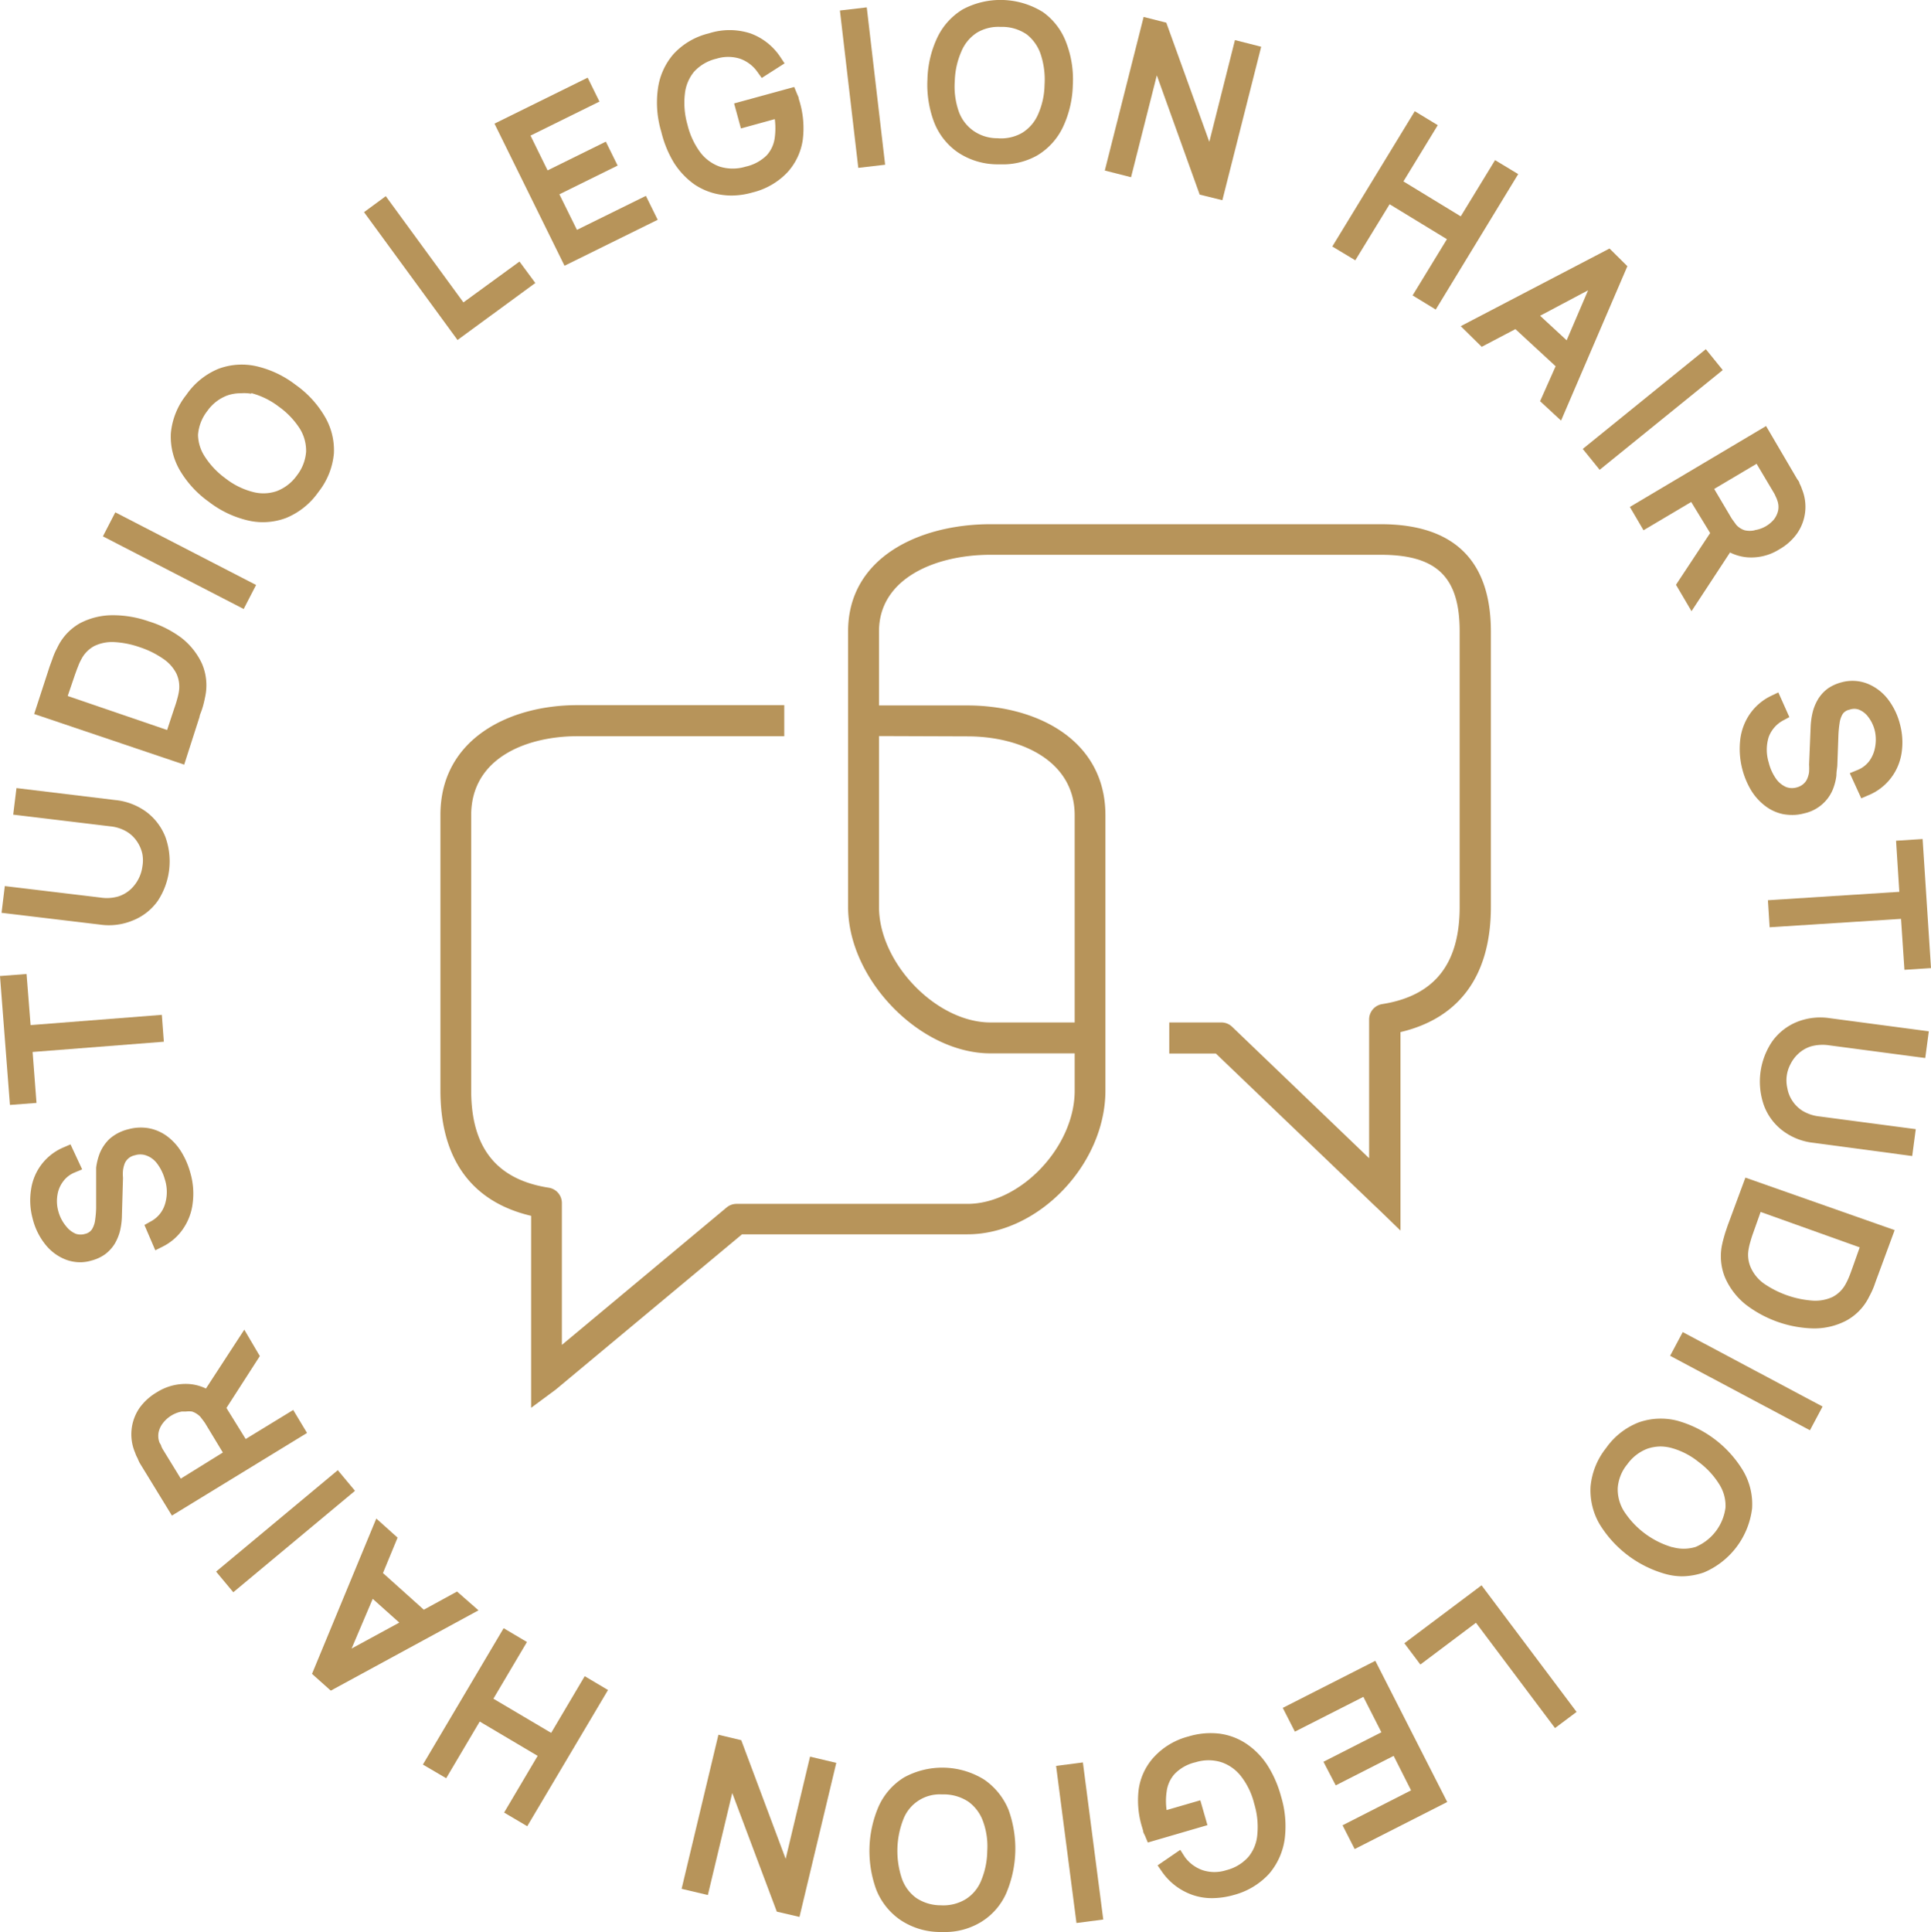 <svg xmlns="http://www.w3.org/2000/svg" viewBox="0 0 124.34 124.39"><defs><style>.cls-1{fill:#b7945a;}</style></defs><g id="Layer_2" data-name="Layer 2"><g id="Layer_1-2" data-name="Layer 1"><polygon class="cls-1" points="34.47 18.22 33.45 16.84 29.84 19.47 24.84 12.63 23.44 13.66 29.46 21.89 34.47 18.22"/><polygon class="cls-1" points="42.35 14.15 41.59 12.61 37.15 14.8 36.02 12.51 39.77 10.66 39.01 9.12 35.26 10.97 34.16 8.73 38.6 6.54 37.84 5 31.84 7.96 36.35 17.11 42.35 14.15"/><path class="cls-1" d="M43.39,10.47a5,5,0,0,0,1.32,1.4,4.16,4.16,0,0,0,1.74.67,4.6,4.6,0,0,0,.64.05,4.94,4.94,0,0,0,1.37-.2,4.59,4.59,0,0,0,2.23-1.28,3.94,3.94,0,0,0,1-2.1,6,6,0,0,0-.19-2.43l-.07-.23c0-.11-.08-.22-.12-.34l-.17-.41L47.27,6.66l.44,1.61,2.18-.6a4.58,4.58,0,0,1,0,1.17A2.07,2.07,0,0,1,49.37,10a2.79,2.79,0,0,1-1.36.73,2.84,2.84,0,0,1-1.66,0,2.71,2.71,0,0,1-1.25-.91,4.93,4.93,0,0,1-.83-1.78,5.12,5.12,0,0,1-.17-2,2.68,2.68,0,0,1,.59-1.42,2.82,2.82,0,0,1,1.44-.84,2.54,2.54,0,0,1,1.52,0,2.31,2.31,0,0,1,1.12.85l.28.39,1.47-.94-.28-.42a3.92,3.92,0,0,0-1.92-1.51,4.35,4.35,0,0,0-2.68,0,4.52,4.52,0,0,0-2.28,1.34,4.28,4.28,0,0,0-1,2.25,6.5,6.5,0,0,0,.22,2.74A7,7,0,0,0,43.39,10.47Z"/><rect class="cls-1" x="54.67" y="0.54" width="1.74" height="10.2" transform="translate(-0.28 6.48) rotate(-6.66)"/><path class="cls-1" d="M61.65,9.79a4.59,4.59,0,0,0,2.55.79h.24A4.48,4.48,0,0,0,66.8,10a4.25,4.25,0,0,0,1.66-1.85,6.72,6.72,0,0,0,.62-2.66,6.58,6.58,0,0,0-.41-2.71,4.22,4.22,0,0,0-1.51-2A5.17,5.17,0,0,0,62,.6a4.25,4.25,0,0,0-1.66,1.85,6.67,6.67,0,0,0-.62,2.65,6.83,6.83,0,0,0,.41,2.72A4.22,4.22,0,0,0,61.65,9.79Zm1.28-7.7a2.69,2.69,0,0,1,1.45-.36h.16a2.8,2.8,0,0,1,1.58.49A2.74,2.74,0,0,1,67,3.46a5.17,5.17,0,0,1,.26,2,4.87,4.87,0,0,1-.42,1.91,2.62,2.62,0,0,1-1,1.17,2.71,2.71,0,0,1-1.61.36h0a2.68,2.68,0,0,1-1.58-.5,2.59,2.59,0,0,1-.92-1.24,4.88,4.88,0,0,1-.25-1.94,5.07,5.07,0,0,1,.43-1.92A2.63,2.63,0,0,1,62.93,2.09Z"/><polygon class="cls-1" points="74.49 4.85 77.25 12.53 78.71 12.89 81.21 3.01 79.52 2.58 77.87 9.13 75.1 1.46 73.64 1.09 71.14 10.98 72.83 11.41 74.49 4.85"/><polygon class="cls-1" points="89.48 13.15 93.17 15.4 90.96 19.02 92.45 19.93 97.76 11.21 96.27 10.31 94.06 13.93 90.37 11.68 92.58 8.06 91.1 7.16 85.79 15.87 87.27 16.76 89.48 13.15"/><path class="cls-1" d="M95.41,22.33l2.17-1.14,2.59,2.39-1,2.25,1.35,1.25,4.27-9.94L103.64,16l-9.58,5Zm3.76-2,3.09-1.64-1.38,3.22Z"/><rect class="cls-1" x="101.32" y="25.49" width="10.2" height="1.73" transform="translate(7.15 72.89) rotate(-39.02)"/><path class="cls-1" d="M105.83,34.14l3.07-1.82,1.22,2-2.2,3.33,1,1.7,2.48-3.78a3.06,3.06,0,0,0,1.08.31,3.38,3.38,0,0,0,2.09-.51,3.56,3.56,0,0,0,1.13-1,3,3,0,0,0,.33-2.88,2,2,0,0,0-.16-.37c0-.1-.1-.2-.15-.28l-2-3.41-8.77,5.21Zm7.16,0a1.43,1.43,0,0,1-.65,0,1.24,1.24,0,0,1-.54-.35l-.16-.22-.13-.18-1.13-1.91,2.73-1.62,1.13,1.9a2.09,2.09,0,0,1,.1.21,1.33,1.33,0,0,1,.1.24,1.2,1.2,0,0,1,.06.65,1.47,1.47,0,0,1-.27.58A2,2,0,0,1,113,34.13Z"/><path class="cls-1" d="M115.75,50.68a1.11,1.11,0,0,1-.72,0,1.56,1.56,0,0,1-.66-.53,3.11,3.11,0,0,1-.48-1.06,2.78,2.78,0,0,1,0-1.64,2,2,0,0,1,.92-1.06l.41-.22-.71-1.59-.46.22a3.51,3.51,0,0,0-1.36,1.15,3.67,3.67,0,0,0-.63,1.65,5.22,5.22,0,0,0,.69,3.27,3.62,3.62,0,0,0,.89,1,2.83,2.83,0,0,0,1.19.55,3.43,3.43,0,0,0,.56.05,2.76,2.76,0,0,0,.77-.1,2.59,2.59,0,0,0,1.2-.61,2.54,2.54,0,0,0,.65-.91,3.53,3.53,0,0,0,.24-.93c0-.28.06-.52.06-.69l.07-1.94a7.19,7.19,0,0,1,.08-.77,1.5,1.5,0,0,1,.2-.56.7.7,0,0,1,.44-.27.88.88,0,0,1,.6,0,1.39,1.39,0,0,1,.6.47,2.36,2.36,0,0,1,.43.92,2.62,2.62,0,0,1,0,1.08,2.09,2.09,0,0,1-.38.86,1.79,1.79,0,0,1-.75.56l-.49.2.74,1.62.44-.19a3.51,3.51,0,0,0,2.15-2.69,4.48,4.48,0,0,0-.09-1.86,4.42,4.42,0,0,0-.79-1.65,3.15,3.15,0,0,0-1.33-1,2.66,2.66,0,0,0-1.65-.08,2.84,2.84,0,0,0-.87.39,2.44,2.44,0,0,0-.62.66,3.13,3.13,0,0,0-.36.84,4.82,4.82,0,0,0-.14,1l-.1,2.41a3.88,3.88,0,0,1,0,.48,1.62,1.62,0,0,1-.12.43.87.87,0,0,1-.22.31A1,1,0,0,1,115.75,50.68Z"/><polygon class="cls-1" points="122.3 57.42 113.84 57.96 113.95 59.7 122.41 59.16 122.63 62.44 124.34 62.33 123.8 54.02 122.09 54.13 122.3 57.42"/><path class="cls-1" d="M115.7,65.8a3.64,3.64,0,0,0-1.59,1.26,4.61,4.61,0,0,0-.53,4.1,3.61,3.61,0,0,0,1.2,1.63,4,4,0,0,0,2,.79l6.35.85.23-1.73-6.21-.82a2.66,2.66,0,0,1-1.08-.36,2.16,2.16,0,0,1-.66-.65,2.12,2.12,0,0,1-.32-.81,2.22,2.22,0,0,1,.2-1.54,2.32,2.32,0,0,1,.52-.69,2.14,2.14,0,0,1,.8-.46,2.83,2.83,0,0,1,1.16-.07l6.2.82.23-1.72-6.34-.84A4.05,4.05,0,0,0,115.7,65.8Z"/><path class="cls-1" d="M111.26,78.87l-.17.5c-.07.24-.14.48-.19.71a3.61,3.61,0,0,0,.19,2.2A4.57,4.57,0,0,0,112.42,84a7.46,7.46,0,0,0,4.36,1.53h.08a4.46,4.46,0,0,0,2-.49,3.48,3.48,0,0,0,1.5-1.56,5.32,5.32,0,0,0,.32-.69c.08-.23.14-.4.18-.5L122,79.2l-9.61-3.38Zm8.49,1.44-.49,1.38c-.06.16-.12.34-.2.53a4.39,4.39,0,0,1-.21.44,2,2,0,0,1-.86.85,2.66,2.66,0,0,1-1.27.23,6.35,6.35,0,0,1-3.14-1.1,2.55,2.55,0,0,1-.83-1,2,2,0,0,1-.15-1.23,3.43,3.43,0,0,1,.11-.46c.05-.19.11-.37.17-.54l.49-1.38Z"/><rect class="cls-1" x="111.58" y="83.83" width="1.73" height="10.2" transform="translate(-18.89 146.39) rotate(-61.97)"/><path class="cls-1" d="M108,91.47a4.28,4.28,0,0,0-2.48.11,4.61,4.61,0,0,0-2.1,1.65h0a4.65,4.65,0,0,0-1,2.47,4.32,4.32,0,0,0,.58,2.43,7.27,7.27,0,0,0,4.28,3.22,4.21,4.21,0,0,0,1,.14,4.45,4.45,0,0,0,1.44-.25,5.15,5.15,0,0,0,3.1-4.12,4.24,4.24,0,0,0-.58-2.43A7.21,7.21,0,0,0,108,91.47Zm-.34,8.14a5.58,5.58,0,0,1-3.1-2.33,2.65,2.65,0,0,1-.39-1.48,2.7,2.7,0,0,1,.62-1.53h0a2.82,2.82,0,0,1,1.3-1,2.74,2.74,0,0,1,.84-.14,2.83,2.83,0,0,1,.71.1,4.82,4.82,0,0,1,1.74.9,5.22,5.22,0,0,1,1.33,1.44,2.58,2.58,0,0,1,.4,1.48,3.19,3.19,0,0,1-1.93,2.55A2.63,2.63,0,0,1,107.69,99.61Z"/><polygon class="cls-1" points="90.43 105.8 91.46 107.17 95.04 104.48 100.13 111.26 101.52 110.22 95.4 102.07 90.43 105.8"/><polygon class="cls-1" points="82.6 109.96 83.38 111.49 87.79 109.25 88.95 111.53 85.22 113.43 86.01 114.95 89.74 113.05 90.86 115.27 86.45 117.52 87.23 119.05 93.19 116.02 88.56 106.93 82.6 109.96"/><path class="cls-1" d="M81.61,113.65a4.85,4.85,0,0,0-1.34-1.37,4.06,4.06,0,0,0-1.74-.66,4.87,4.87,0,0,0-2,.18,4.58,4.58,0,0,0-2.21,1.31,3.88,3.88,0,0,0-1,2.11,5.82,5.82,0,0,0,.22,2.42l.07.24c0,.11.08.22.13.34l.17.41,3.84-1.12-.46-1.6-2.17.63a4.16,4.16,0,0,1,0-1.17,2.09,2.09,0,0,1,.52-1.16,2.72,2.72,0,0,1,1.35-.75,2.78,2.78,0,0,1,1.66,0,2.7,2.7,0,0,1,1.26.9,4.69,4.69,0,0,1,.85,1.77,5.13,5.13,0,0,1,.2,2,2.57,2.57,0,0,1-.57,1.42,2.81,2.81,0,0,1-1.43.86,2.47,2.47,0,0,1-1.52,0,2.39,2.39,0,0,1-1.14-.84L76,119.1l-1.46,1,.29.42A4,4,0,0,0,76.78,122a3.8,3.8,0,0,0,1.27.21,5.25,5.25,0,0,0,1.42-.21,4.71,4.71,0,0,0,2.26-1.37,4.37,4.37,0,0,0,1-2.27,6.61,6.61,0,0,0-.25-2.73A7.21,7.21,0,0,0,81.61,113.65Z"/><rect class="cls-1" x="68.66" y="113.54" width="1.74" height="10.2" transform="translate(-14.69 9.93) rotate(-7.39)"/><path class="cls-1" d="M63.36,114.57a5.12,5.12,0,0,0-5.15-.13,4.22,4.22,0,0,0-1.64,1.88,7.25,7.25,0,0,0-.14,5.36A4.28,4.28,0,0,0,58,123.63a4.61,4.61,0,0,0,2.56.76h.16a4.48,4.48,0,0,0,2.43-.63,4.13,4.13,0,0,0,1.65-1.88,7.35,7.35,0,0,0,.14-5.36A4.36,4.36,0,0,0,63.36,114.57Zm-1.18,7.71a2.78,2.78,0,0,1-1.6.39A2.83,2.83,0,0,1,59,122.2a2.61,2.61,0,0,1-.92-1.23,5.6,5.6,0,0,1,.1-3.87,2.51,2.51,0,0,1,2.45-1.57h.14a2.86,2.86,0,0,1,1.6.48,2.68,2.68,0,0,1,.92,1.23,4.69,4.69,0,0,1,.28,1.94,5.08,5.08,0,0,1-.4,1.92A2.52,2.52,0,0,1,62.18,122.28Z"/><polygon class="cls-1" points="50.59 119.68 47.73 112.04 46.26 111.69 43.89 121.61 45.58 122.01 47.15 115.44 50.02 123.08 51.48 123.42 53.85 113.5 52.16 113.1 50.59 119.68"/><polygon class="cls-1" points="35.49 111.57 31.77 109.37 33.93 105.72 32.43 104.83 27.23 113.61 28.73 114.49 30.89 110.84 34.62 113.05 32.46 116.7 33.95 117.58 39.15 108.81 37.65 107.92 35.49 111.57"/><path class="cls-1" d="M29.43,102.47l-2.14,1.17-2.63-2.36L25.6,99l-1.37-1.23-4.14,10,1.21,1.08,9.51-5.17Zm-3.72,2-3.07,1.67L24,102.94Z"/><rect class="cls-1" x="13.28" y="97.72" width="10.2" height="1.73" transform="translate(-58.84 34.61) rotate(-39.8)"/><path class="cls-1" d="M18.88,90.78l-3.06,1.87-1.24-2,2.15-3.34-1-1.7L13.26,89.4a3,3,0,0,0-1.07-.29,3.47,3.47,0,0,0-2.09.53,3.64,3.64,0,0,0-1.11,1,3,3,0,0,0-.29,2.89,1.89,1.89,0,0,0,.16.36A2.54,2.54,0,0,0,9,94.2l2.07,3.38,8.7-5.32Zm-7.17.1.26,0a1.67,1.67,0,0,1,.39,0,1.31,1.31,0,0,1,.54.34l.17.22.13.18,1.15,1.9L11.64,95.2l-1.19-1.94-.07-.15c0-.07-.07-.15-.11-.23a1.21,1.21,0,0,1-.06-.65,1.44,1.44,0,0,1,.27-.59A2,2,0,0,1,11.71,90.88Z"/><path class="cls-1" d="M9.46,74.41a1.5,1.5,0,0,1,.66.51,3,3,0,0,1,.49,1,2.66,2.66,0,0,1,0,1.65,1.87,1.87,0,0,1-.9,1.07l-.41.23L10,80.5l.46-.23a3.44,3.44,0,0,0,1.34-1.17,3.67,3.67,0,0,0,.61-1.66,4.74,4.74,0,0,0-.15-1.91,5.12,5.12,0,0,0-.58-1.36,3.62,3.62,0,0,0-.9-1,2.89,2.89,0,0,0-1.2-.53,3,3,0,0,0-1.33.07,2.82,2.82,0,0,0-1.2.62,2.69,2.69,0,0,0-.63.93,4,4,0,0,0-.23.92c0,.28,0,.52,0,.7l0,1.93a6.85,6.85,0,0,1-.07.78,1.5,1.5,0,0,1-.2.56.71.71,0,0,1-.43.29,1,1,0,0,1-.6,0,1.54,1.54,0,0,1-.61-.46A2.54,2.54,0,0,1,3.76,78a2.41,2.41,0,0,1-.06-1.07,1.94,1.94,0,0,1,.37-.87,1.72,1.72,0,0,1,.74-.57l.48-.2-.75-1.61-.44.19A3.47,3.47,0,0,0,2,76.59a4.48,4.48,0,0,0,.1,1.86A4.32,4.32,0,0,0,2.9,80.1a3.12,3.12,0,0,0,1.34,1,2.67,2.67,0,0,0,.92.17,2.58,2.58,0,0,0,.73-.11,2.64,2.64,0,0,0,.87-.4,2.49,2.49,0,0,0,.62-.67,3.17,3.17,0,0,0,.35-.85,4.61,4.61,0,0,0,.12-1l.07-2.41a2.59,2.59,0,0,1,0-.48,2,2,0,0,1,.11-.44.87.87,0,0,1,.22-.31.92.92,0,0,1,.44-.22A1.14,1.14,0,0,1,9.46,74.41Z"/><polygon class="cls-1" points="2.1 67.73 10.55 67.07 10.42 65.34 1.97 66 1.71 62.71 0 62.84 0.64 71.14 2.35 71.01 2.1 67.73"/><path class="cls-1" d="M7,59.57a4,4,0,0,0,1.56-.31A3.58,3.58,0,0,0,10.16,58a4.62,4.62,0,0,0,.49-4.11,3.7,3.7,0,0,0-1.23-1.62,4.06,4.06,0,0,0-2-.76l-6.36-.77L.85,52.45l6.23.75a2.59,2.59,0,0,1,1.09.35,2.12,2.12,0,0,1,.66.64,2.25,2.25,0,0,1,.34.81,2.28,2.28,0,0,1,0,.78,2.45,2.45,0,0,1-.74,1.46,2.13,2.13,0,0,1-.79.47,2.65,2.65,0,0,1-1.16.08L.31,57.05.1,58.77l6.35.76A3.77,3.77,0,0,0,7,59.57Z"/><path class="cls-1" d="M12.85,46.15c0-.1.09-.27.17-.52a6.31,6.31,0,0,0,.18-.72A3.52,3.52,0,0,0,13,42.72a4.53,4.53,0,0,0-1.34-1.67A7,7,0,0,0,9.56,40a7,7,0,0,0-2.3-.39,4.55,4.55,0,0,0-2.1.51,3.52,3.52,0,0,0-1.48,1.6,4.23,4.23,0,0,0-.3.69l-.18.49-1,3.07,9.66,3.26ZM4.36,44.81l.47-1.38c.06-.16.12-.34.2-.53a2.86,2.86,0,0,1,.2-.44,2,2,0,0,1,.85-.87,2.63,2.63,0,0,1,1.27-.25A5.9,5.9,0,0,1,9,41.67a5.82,5.82,0,0,1,1.5.74,2.55,2.55,0,0,1,.85.94,2,2,0,0,1,.16,1.23,4.35,4.35,0,0,1-.11.46c-.05.19-.11.37-.17.54L10.76,47Z"/><rect class="cls-1" x="10.68" y="31" width="1.74" height="10.2" transform="translate(-25.82 29.81) rotate(-62.71)"/><path class="cls-1" d="M13.45,32.31a6.56,6.56,0,0,0,2.48,1.19,4.19,4.19,0,0,0,1,.12,4.26,4.26,0,0,0,1.49-.27,4.73,4.73,0,0,0,2.08-1.67h0a4.67,4.67,0,0,0,1-2.49,4.26,4.26,0,0,0-.61-2.41,6.53,6.53,0,0,0-1.85-2,6.56,6.56,0,0,0-2.48-1.19,4.29,4.29,0,0,0-2.48.15A4.66,4.66,0,0,0,12,25.42a4.64,4.64,0,0,0-1,2.49,4.31,4.31,0,0,0,.61,2.42A6.61,6.61,0,0,0,13.45,32.31Zm2.73-7a5,5,0,0,1,1.77.87,5.18,5.18,0,0,1,1.35,1.41,2.7,2.7,0,0,1,.41,1.49,2.82,2.82,0,0,1-.6,1.54h0a2.83,2.83,0,0,1-1.29,1,2.64,2.64,0,0,1-1.55.05,4.79,4.79,0,0,1-1.75-.87,5.25,5.25,0,0,1-1.35-1.43A2.64,2.64,0,0,1,12.75,28a2.82,2.82,0,0,1,.6-1.54,2.75,2.75,0,0,1,1.29-1,2.53,2.53,0,0,1,.85-.14A2.72,2.72,0,0,1,16.18,25.35Z"/><path class="cls-1" d="M88.91,33.75H63.78c-4.56,0-9.17,2.13-9.17,6.9V58.39c0,4.67,4.63,9.43,9.17,9.43H69.2v2.41c0,3.61-3.49,7.28-6.9,7.28H47.43a1,1,0,0,0-.64.23L36.18,86.59V77.47a1,1,0,0,0-.84-1c-3.36-.52-5-2.57-5-6.26V52.49c0-3.76,3.68-5.09,6.83-5.09H50.5v-2H37.17c-4.38,0-8.81,2.18-8.81,7.06V70.22c0,4.39,2,7.16,5.84,8.06V88.7c0,.39,0,1.94,0,1.94l1.58-1.17,12-10H62.3c4.56,0,8.88-4.5,8.88-9.26V52.49c0-4.88-4.46-7.07-8.88-7.07H56.6V40.65c0-3.4,3.61-4.93,7.18-4.93H88.91c3.61,0,5.08,1.43,5.08,4.93V58.39c0,3.69-1.63,5.73-5,6.26a1,1,0,0,0-.83,1v8.92L79.33,66.1a1,1,0,0,0-.68-.27H75.29v2h3l10.21,9.78c.19.17,1.68,1.62,1.68,1.62V66.45C94,65.55,96,62.78,96,58.39V40.65C96,36.07,93.6,33.75,88.91,33.75ZM62.3,47.41c3.43,0,6.9,1.57,6.9,5.08V65.83H63.78c-3.49,0-7.18-3.83-7.18-7.44v-11Z"/></g></g></svg>